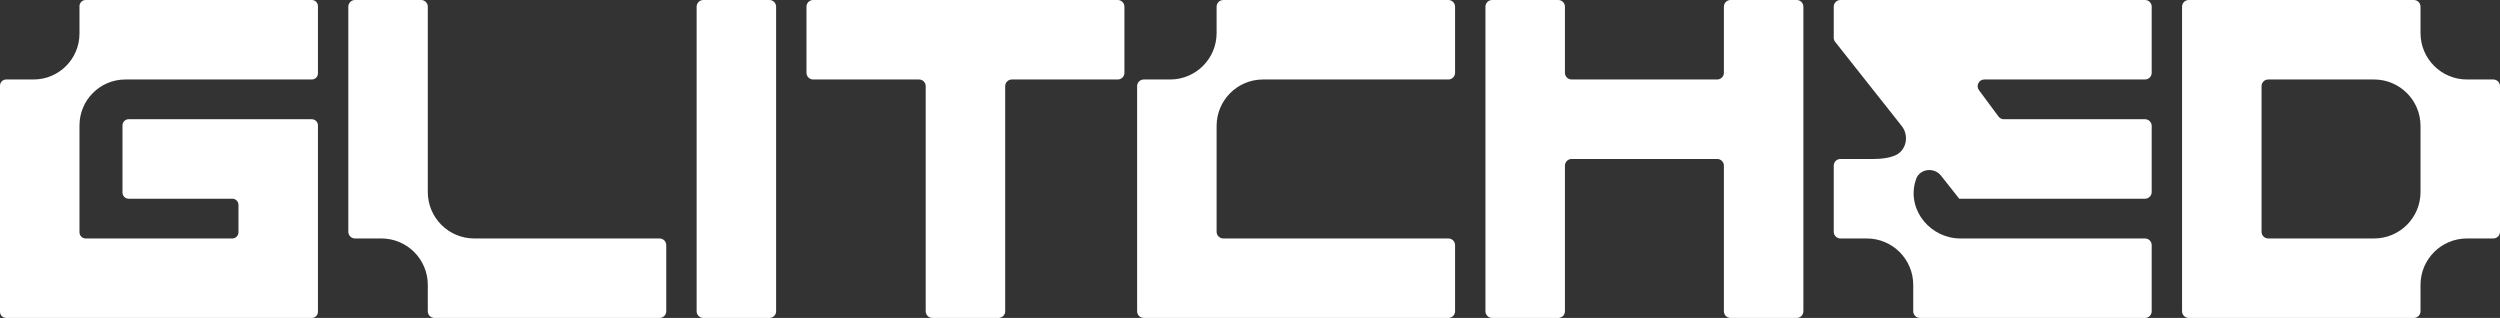 <?xml version="1.0" encoding="UTF-8"?> <svg xmlns="http://www.w3.org/2000/svg" id="Layer_2" viewBox="0 0 3269.24 415.78"><rect x="0" y="0" width="3269.24" height="415.78" fill="#333333" stroke="none"/><path fill="#ffffff" d="M103.94,43.9c0,33.16-26.88,60.04-60.04,60.04H8.07c-4.46,0-8.07,3.61-8.07,8.07v295.7c0,4.46,3.61,8.07,8.07,8.07h399.64c4.46,0,8.07-3.61,8.07-8.07v-243.73c0-4.46-3.61-8.07-8.07-8.07h-239.46c-4.46,0-8.07,3.61-8.07,8.07v87.81c0,4.46,3.61,8.07,8.07,8.07h135.52c4.46,0,8.07,3.61,8.07,8.07v35.84c0,4.46-3.61,8.07-8.07,8.07H112.01c-4.46,0-8.07-3.61-8.07-8.07v-139.78c0-33.16,26.88-60.04,60.04-60.04h243.73c4.46,0,8.07-3.61,8.07-8.07V8.07c0-4.46-3.61-8.07-8.07-8.07H112.01c-4.46,0-8.07,3.61-8.07,8.07v35.84Z"></path><g><path fill="#ffffff" d="M2397.98,49.4c0,1.97.66,3.88,1.89,5.42l38.88,49.13,48.12,60.82c10.04,12.69,6.18,32.25-8.73,38.52-7.44,3.13-16.77,4.6-28.18,4.6h-43.24c-4.82,0-8.73,3.91-8.73,8.73v86.48c0,4.82,3.91,8.73,8.73,8.73h34.51c33.53,0,60.7,27.18,60.7,60.7v34.51c0,4.82,3.91,8.73,8.73,8.73h294.37c4.82,0,8.73-3.91,8.73-8.73v-86.48c0-4.82-3.91-8.73-8.73-8.73h-241.42c-38.32,0-68.81-35.49-59.46-72.66.46-1.83.99-3.57,1.6-5.23,4.98-13.55,23.56-15.55,32.51-4.23l23.58,29.81-.14.33h243.33c4.82,0,8.73-3.91,8.73-8.73v-86.48c0-4.82-3.91-8.73-8.73-8.73h-184.59c-2.77,0-5.37-1.31-7.02-3.54l-25.54-34.51c-4.26-5.76-.15-13.93,7.02-13.93h210.13c4.82,0,8.73-3.91,8.73-8.73V8.73c0-4.82-3.91-8.73-8.73-8.73h-398.31c-4.82,0-8.73,3.91-8.73,8.73v40.67Z"></path><path fill="#ffffff" d="M2245.6,103.94h-190.42c-4.82,0-8.73-3.91-8.73-8.73V8.73c0-4.82-3.91-8.73-8.73-8.73h-86.48c-4.82,0-8.73,3.91-8.73,8.73v398.31c0,4.82,3.91,8.73,8.73,8.73h86.48c4.82,0,8.73-3.91,8.73-8.73v-190.42c0-4.82,3.91-8.73,8.73-8.73h190.42c4.82,0,8.73,3.91,8.73,8.73v190.42c0,4.82,3.91,8.73,8.73,8.73h86.48c4.82,0,8.73-3.91,8.73-8.73V8.73c0-4.82-3.91-8.73-8.73-8.73h-86.48c-4.82,0-8.73,3.91-8.73,8.73v86.48c0,4.82-3.91,8.73-8.73,8.73Z"></path><path fill="#ffffff" d="M1590.95,43.24c0,33.53-27.18,60.7-60.7,60.7h-34.51c-4.82,0-8.73,3.91-8.73,8.73v294.37c0,4.82,3.91,8.73,8.73,8.73h398.31c4.82,0,8.73-3.91,8.73-8.73v-86.48c0-4.82-3.91-8.73-8.73-8.73h-294.37c-4.82,0-8.73-3.91-8.73-8.73v-138.45c0-33.53,27.18-60.7,60.7-60.7h242.4c4.82,0,8.73-3.91,8.73-8.73V8.73c0-4.82-3.91-8.73-8.73-8.73h-294.37c-4.82,0-8.73,3.91-8.73,8.73v34.51Z"></path><path fill="#ffffff" d="M3226,103.94c-33.53,0-60.7-27.18-60.7-60.7V8.73c0-4.82-3.91-8.73-8.73-8.73h-294.37c-4.82,0-8.73,3.91-8.73,8.73v398.31c0,4.82,3.91,8.73,8.73,8.73h294.37c4.82,0,8.73-3.91,8.73-8.73v-34.51c0-33.53,27.18-60.7,60.7-60.7h34.51c4.82,0,8.73-3.91,8.73-8.73V112.68c0-4.82-3.91-8.73-8.73-8.73h-34.51ZM3104.6,311.83h-138.45c-4.82,0-8.73-3.91-8.73-8.73V112.68c0-4.82,3.91-8.73,8.73-8.73h138.45c33.53,0,60.7,27.18,60.7,60.7v86.48c0,33.53-27.18,60.7-60.7,60.7Z"></path><path fill="#ffffff" d="M1210.54,0h-147.18c-4.82,0-8.73,3.91-8.73,8.73v86.48c0,4.82,3.91,8.73,8.73,8.73h138.45c4.82,0,8.73,3.91,8.73,8.73v294.37c0,4.82,3.91,8.73,8.73,8.73h86.48c4.82,0,8.73-3.91,8.73-8.73V112.68c0-4.82,3.91-8.73,8.73-8.73h138.45c4.82,0,8.73-3.91,8.73-8.73V8.73c0-4.82-3.91-8.73-8.73-8.73h-251.13Z"></path><path fill="#ffffff" d="M559.43,251.13V8.73c0-4.82-3.91-8.73-8.73-8.73h-86.48c-4.82,0-8.73,3.91-8.73,8.73v294.37c0,4.82,3.91,8.73,8.73,8.73h34.51c33.53,0,60.7,27.18,60.7,60.7v34.51c0,4.82,3.91,8.73,8.73,8.73h294.37c4.82,0,8.73-3.91,8.73-8.73v-86.48c0-4.82-3.91-8.73-8.73-8.73h-242.4c-33.53,0-60.7-27.18-60.7-60.7Z"></path><path fill="#ffffff" d="M1014.92,407.05V8.73c0-4.82-3.91-8.73-8.73-8.73h-86.48c-4.82,0-8.73,3.91-8.73,8.73v398.31c0,4.82,3.91,8.73,8.73,8.73h86.48c4.82,0,8.73-3.91,8.73-8.73Z"></path></g></svg> 